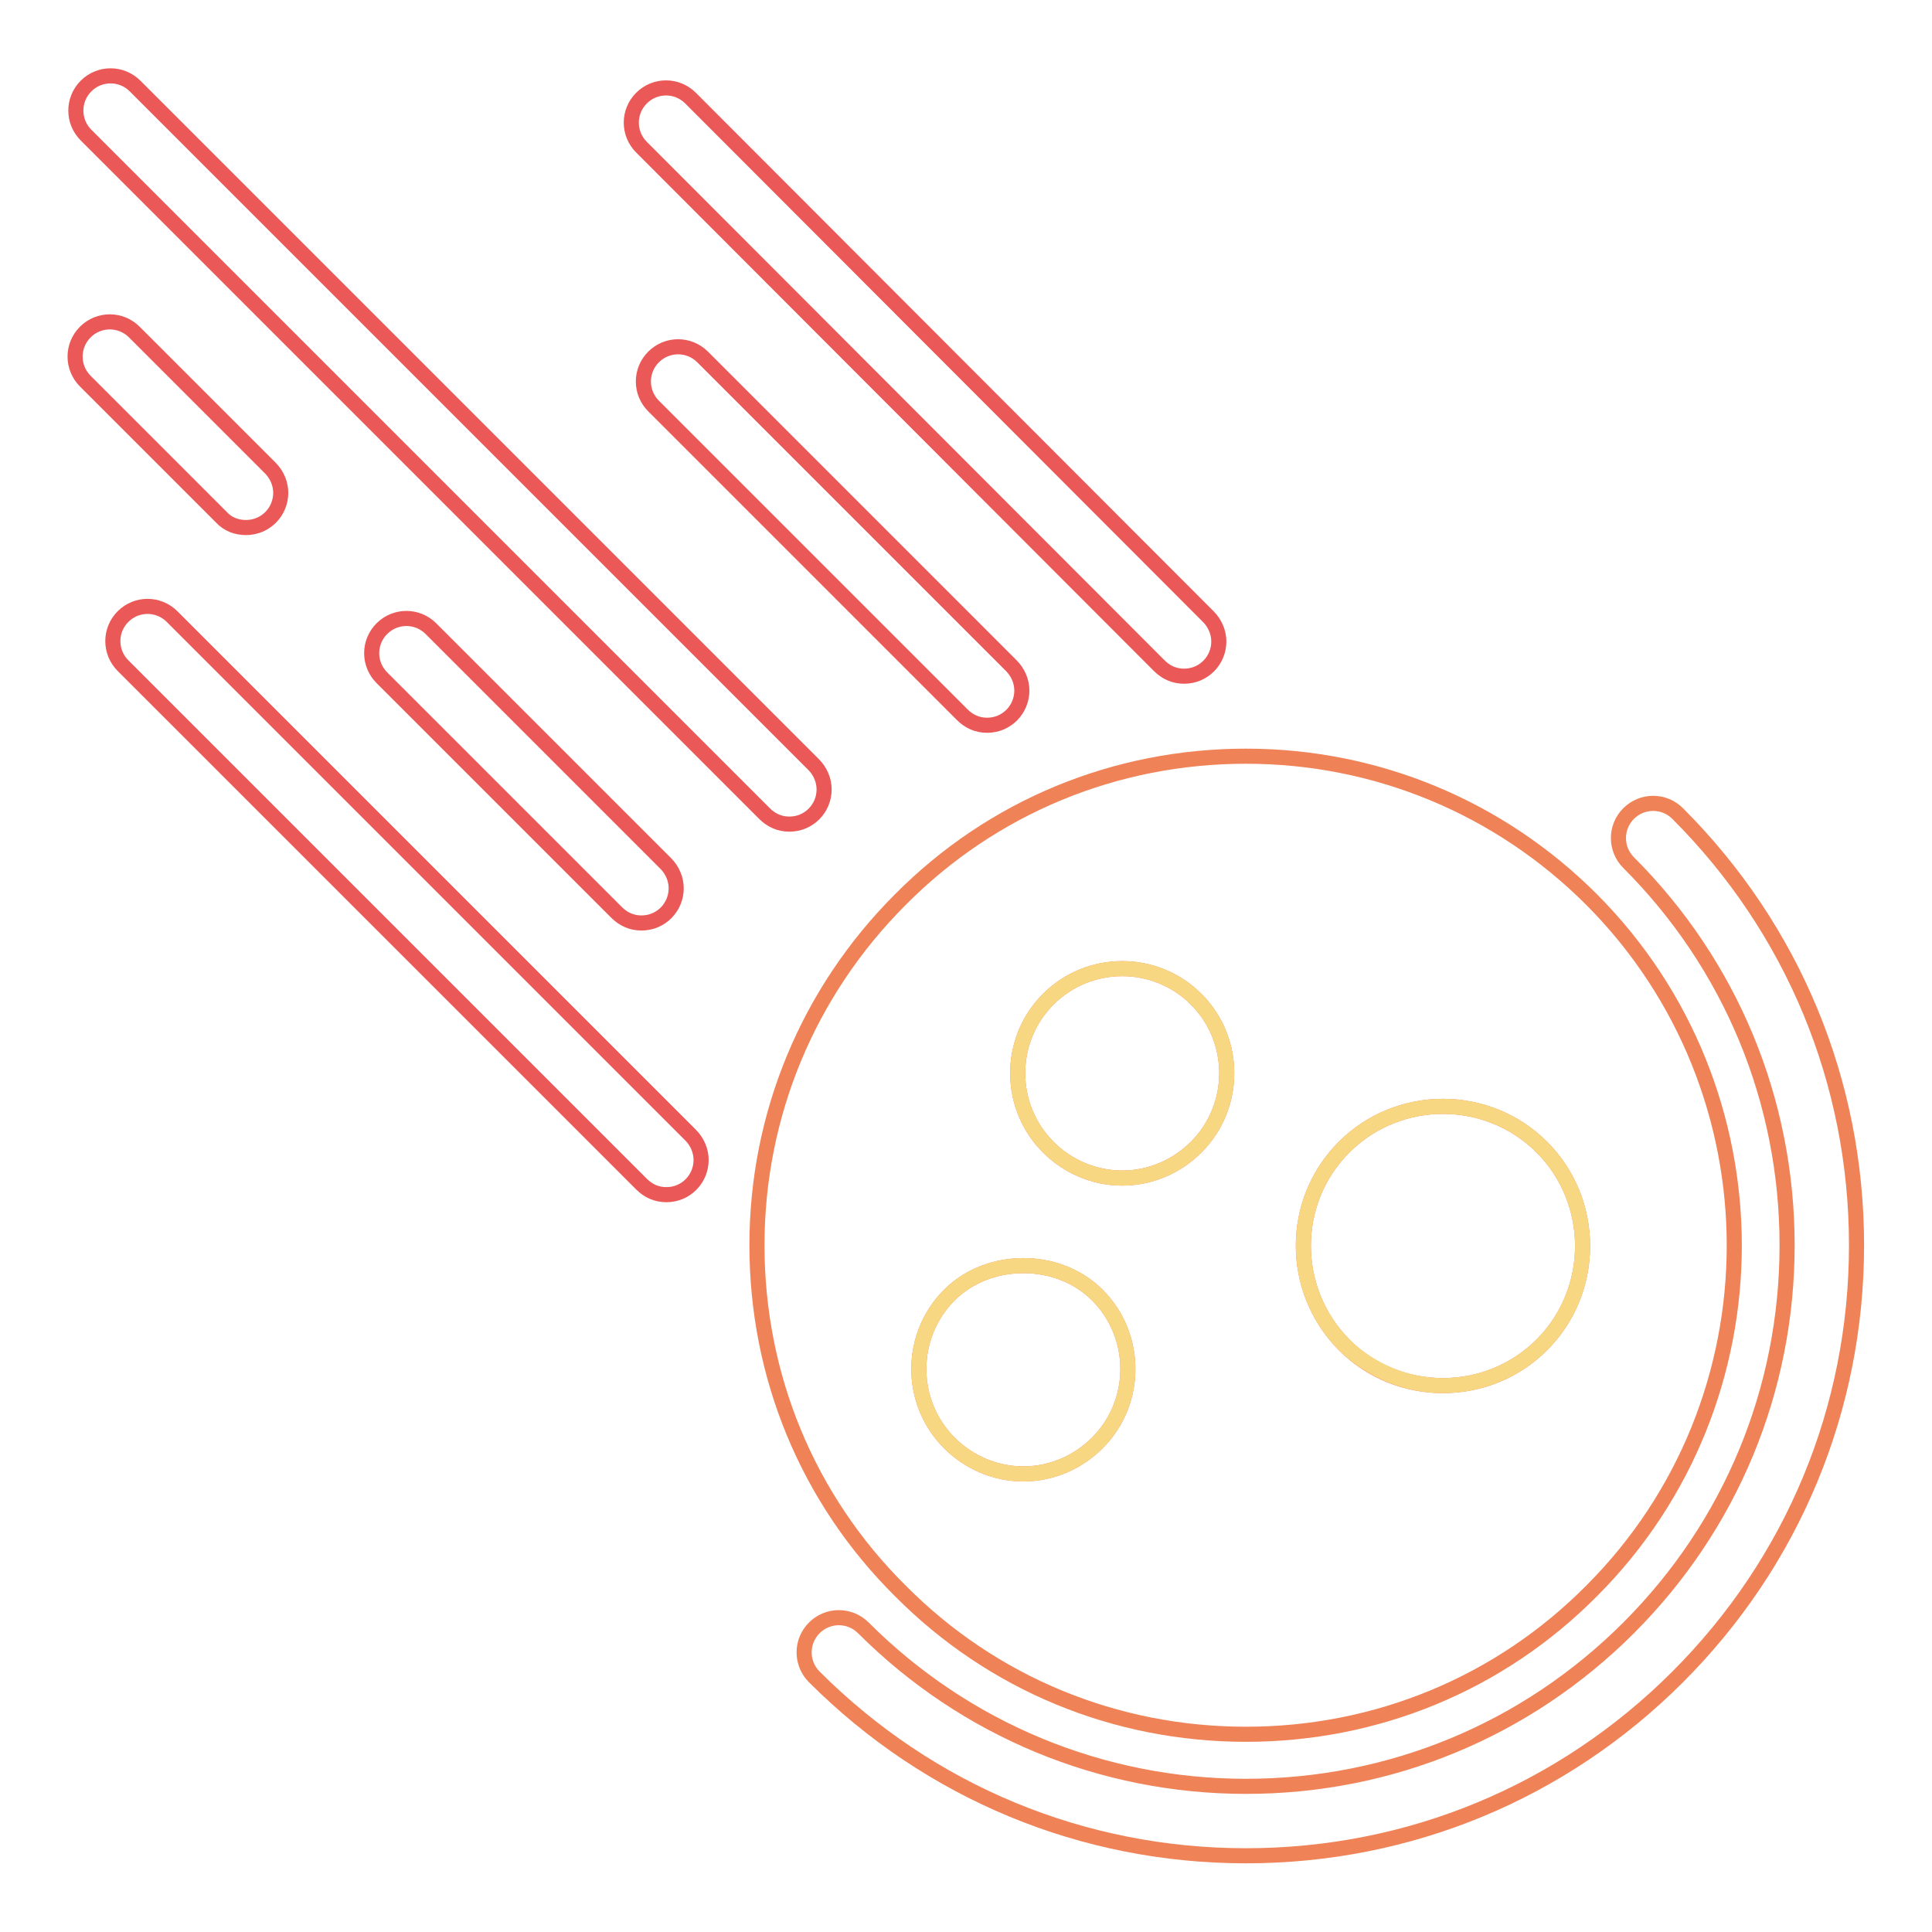 <?xml version="1.0" encoding="utf-8"?>
<!-- Svg Vector Icons : http://www.onlinewebfonts.com/icon -->
<!DOCTYPE svg PUBLIC "-//W3C//DTD SVG 1.1//EN" "http://www.w3.org/Graphics/SVG/1.1/DTD/svg11.dtd">
<svg version="1.1" xmlns="http://www.w3.org/2000/svg" xmlns:xlink="http://www.w3.org/1999/xlink" x="0px" y="0px" viewBox="0 0 256 256" enable-background="new 0 0 256 256" xml:space="preserve">
<g> <path stroke-width="2" fill-opacity="0" stroke="#ef8257"  d="M165.1,229.8c17.3,0,33.6-6.7,45.8-19c25.2-25.2,25.2-66.3,0-91.6c-12.2-12.2-28.5-19-45.8-19 c-17.3,0-33.6,6.7-45.8,19c-12.2,12.2-19,28.5-19,45.8c0,17.3,6.7,33.6,19,45.8C131.5,223.1,147.8,229.8,165.1,229.8z M178.1,152 c7.2-7.2,19-7.2,26.2,0c3.5,3.5,5.4,8.2,5.4,13.1c0,4.9-1.9,9.6-5.4,13.1c-3.5,3.5-8.2,5.4-13.1,5.4c-4.9,0-9.6-1.9-13.1-5.4 C170.9,170.9,170.9,159.2,178.1,152L178.1,152z M138.9,132.4c5.4-5.4,14.2-5.4,19.6,0c5.4,5.4,5.4,14.2,0,19.6 c-2.6,2.6-6.1,4.1-9.8,4.1c-3.7,0-7.2-1.5-9.8-4.1l0,0C133.5,146.6,133.5,137.8,138.9,132.4L138.9,132.4z M125.8,171.6 c5.2-5.2,14.4-5.2,19.6,0c5.4,5.4,5.4,14.2,0,19.6c-2.6,2.6-6.1,4.1-9.8,4.1c-3.7,0-7.2-1.5-9.8-4.1 C120.4,185.8,120.4,177,125.8,171.6z"/> <path stroke-width="2" fill-opacity="0" stroke="#ef8257"  d="M222.3,107.8c-1.8-1.8-4.7-1.8-6.5,0c0,0,0,0,0,0c-1.8,1.8-1.8,4.7,0,6.5c0,0,0,0,0,0 c13.5,13.5,21,31.5,21,50.7s-7.5,37.2-21,50.7c-13.5,13.5-31.5,21-50.7,21c-19.1,0-37.2-7.5-50.7-21c-1.8-1.8-4.7-1.8-6.5,0 c0,0,0,0,0,0c-1.8,1.8-1.8,4.7,0,6.5c0,0,0,0,0,0c15.3,15.3,35.6,23.7,57.2,23.7s41.9-8.4,57.2-23.7c15.3-15.3,23.7-35.6,23.7-57.2 S237.6,123.1,222.3,107.8L222.3,107.8z"/> <path stroke-width="2" fill-opacity="0" stroke="#f8d782"  d="M191.2,183.6c4.7,0,9.5-1.8,13.1-5.4c3.5-3.5,5.4-8.2,5.4-13.1c0-4.9-1.9-9.6-5.4-13.1 c-7.2-7.2-19-7.2-26.2,0c-7.2,7.2-7.2,18.9,0,26.2C181.6,181.6,186.3,183.6,191.2,183.6L191.2,183.6z M138.9,152 c2.6,2.6,6.1,4.1,9.8,4.1c3.7,0,7.2-1.5,9.8-4.1c5.4-5.4,5.4-14.2,0-19.6c-5.4-5.4-14.2-5.4-19.6,0 C133.5,137.8,133.5,146.6,138.9,152L138.9,152L138.9,152z M135.6,195.3c3.7,0,7.2-1.5,9.8-4.1c5.4-5.4,5.4-14.2,0-19.6 c-5.2-5.2-14.4-5.2-19.6,0c-5.4,5.4-5.4,14.2,0,19.6C128.4,193.8,131.9,195.3,135.6,195.3L135.6,195.3z"/> <path stroke-width="2" fill-opacity="0" stroke="#ea5958"  d="M153.6,88.2c0.9,0.9,2,1.4,3.3,1.4c2.6,0,4.6-2.1,4.6-4.6c0-1.2-0.5-2.4-1.4-3.3L91.5,13 c-1.8-1.8-4.7-1.8-6.5,0c0,0,0,0,0,0c-1.8,1.8-1.8,4.7,0,6.5c0,0,0,0,0,0L153.6,88.2L153.6,88.2z M86.6,47.3 c-1.8,1.8-1.8,4.7,0,6.5c0,0,0,0,0,0l40.9,40.9c0.9,0.9,2,1.4,3.3,1.4c2.6,0,4.6-2.1,4.6-4.6c0-1.2-0.5-2.4-1.4-3.3L93.1,47.3 C91.3,45.5,88.4,45.5,86.6,47.3C86.6,47.3,86.6,47.3,86.6,47.3z M101.3,107.8c0.9,0.9,2,1.4,3.3,1.4c2.6,0,4.6-2.1,4.6-4.6 c0-1.2-0.5-2.4-1.4-3.3L17.9,11.4c-1.8-1.8-4.7-1.8-6.5,0c-1.8,1.8-1.8,4.7,0,6.5l0,0L101.3,107.8z M50.6,83.3 c-1.8,1.8-1.8,4.7,0,6.5c0,0,0,0,0,0l31.1,31.1c0.9,0.9,2,1.4,3.3,1.4c2.6,0,4.6-2.1,4.6-4.6c0-1.2-0.5-2.4-1.4-3.3L57.1,83.3 C55.3,81.5,52.4,81.5,50.6,83.3C50.6,83.3,50.6,83.3,50.6,83.3z M32.6,69.9c2.6,0,4.6-2.1,4.6-4.6c0-1.2-0.5-2.4-1.4-3.3l-18-18 c-1.8-1.8-4.7-1.8-6.5,0c-1.8,1.8-1.8,4.7,0,6.5l18,18C30.2,69.5,31.4,69.9,32.6,69.9L32.6,69.9z M22.8,81.7 c-1.8-1.8-4.7-1.8-6.5,0c-1.8,1.8-1.8,4.7,0,6.5l68.7,68.7c0.9,0.9,2,1.4,3.3,1.4c2.6,0,4.6-2.1,4.6-4.6c0-1.2-0.5-2.4-1.4-3.3 L22.8,81.7z"/></g>
</svg>